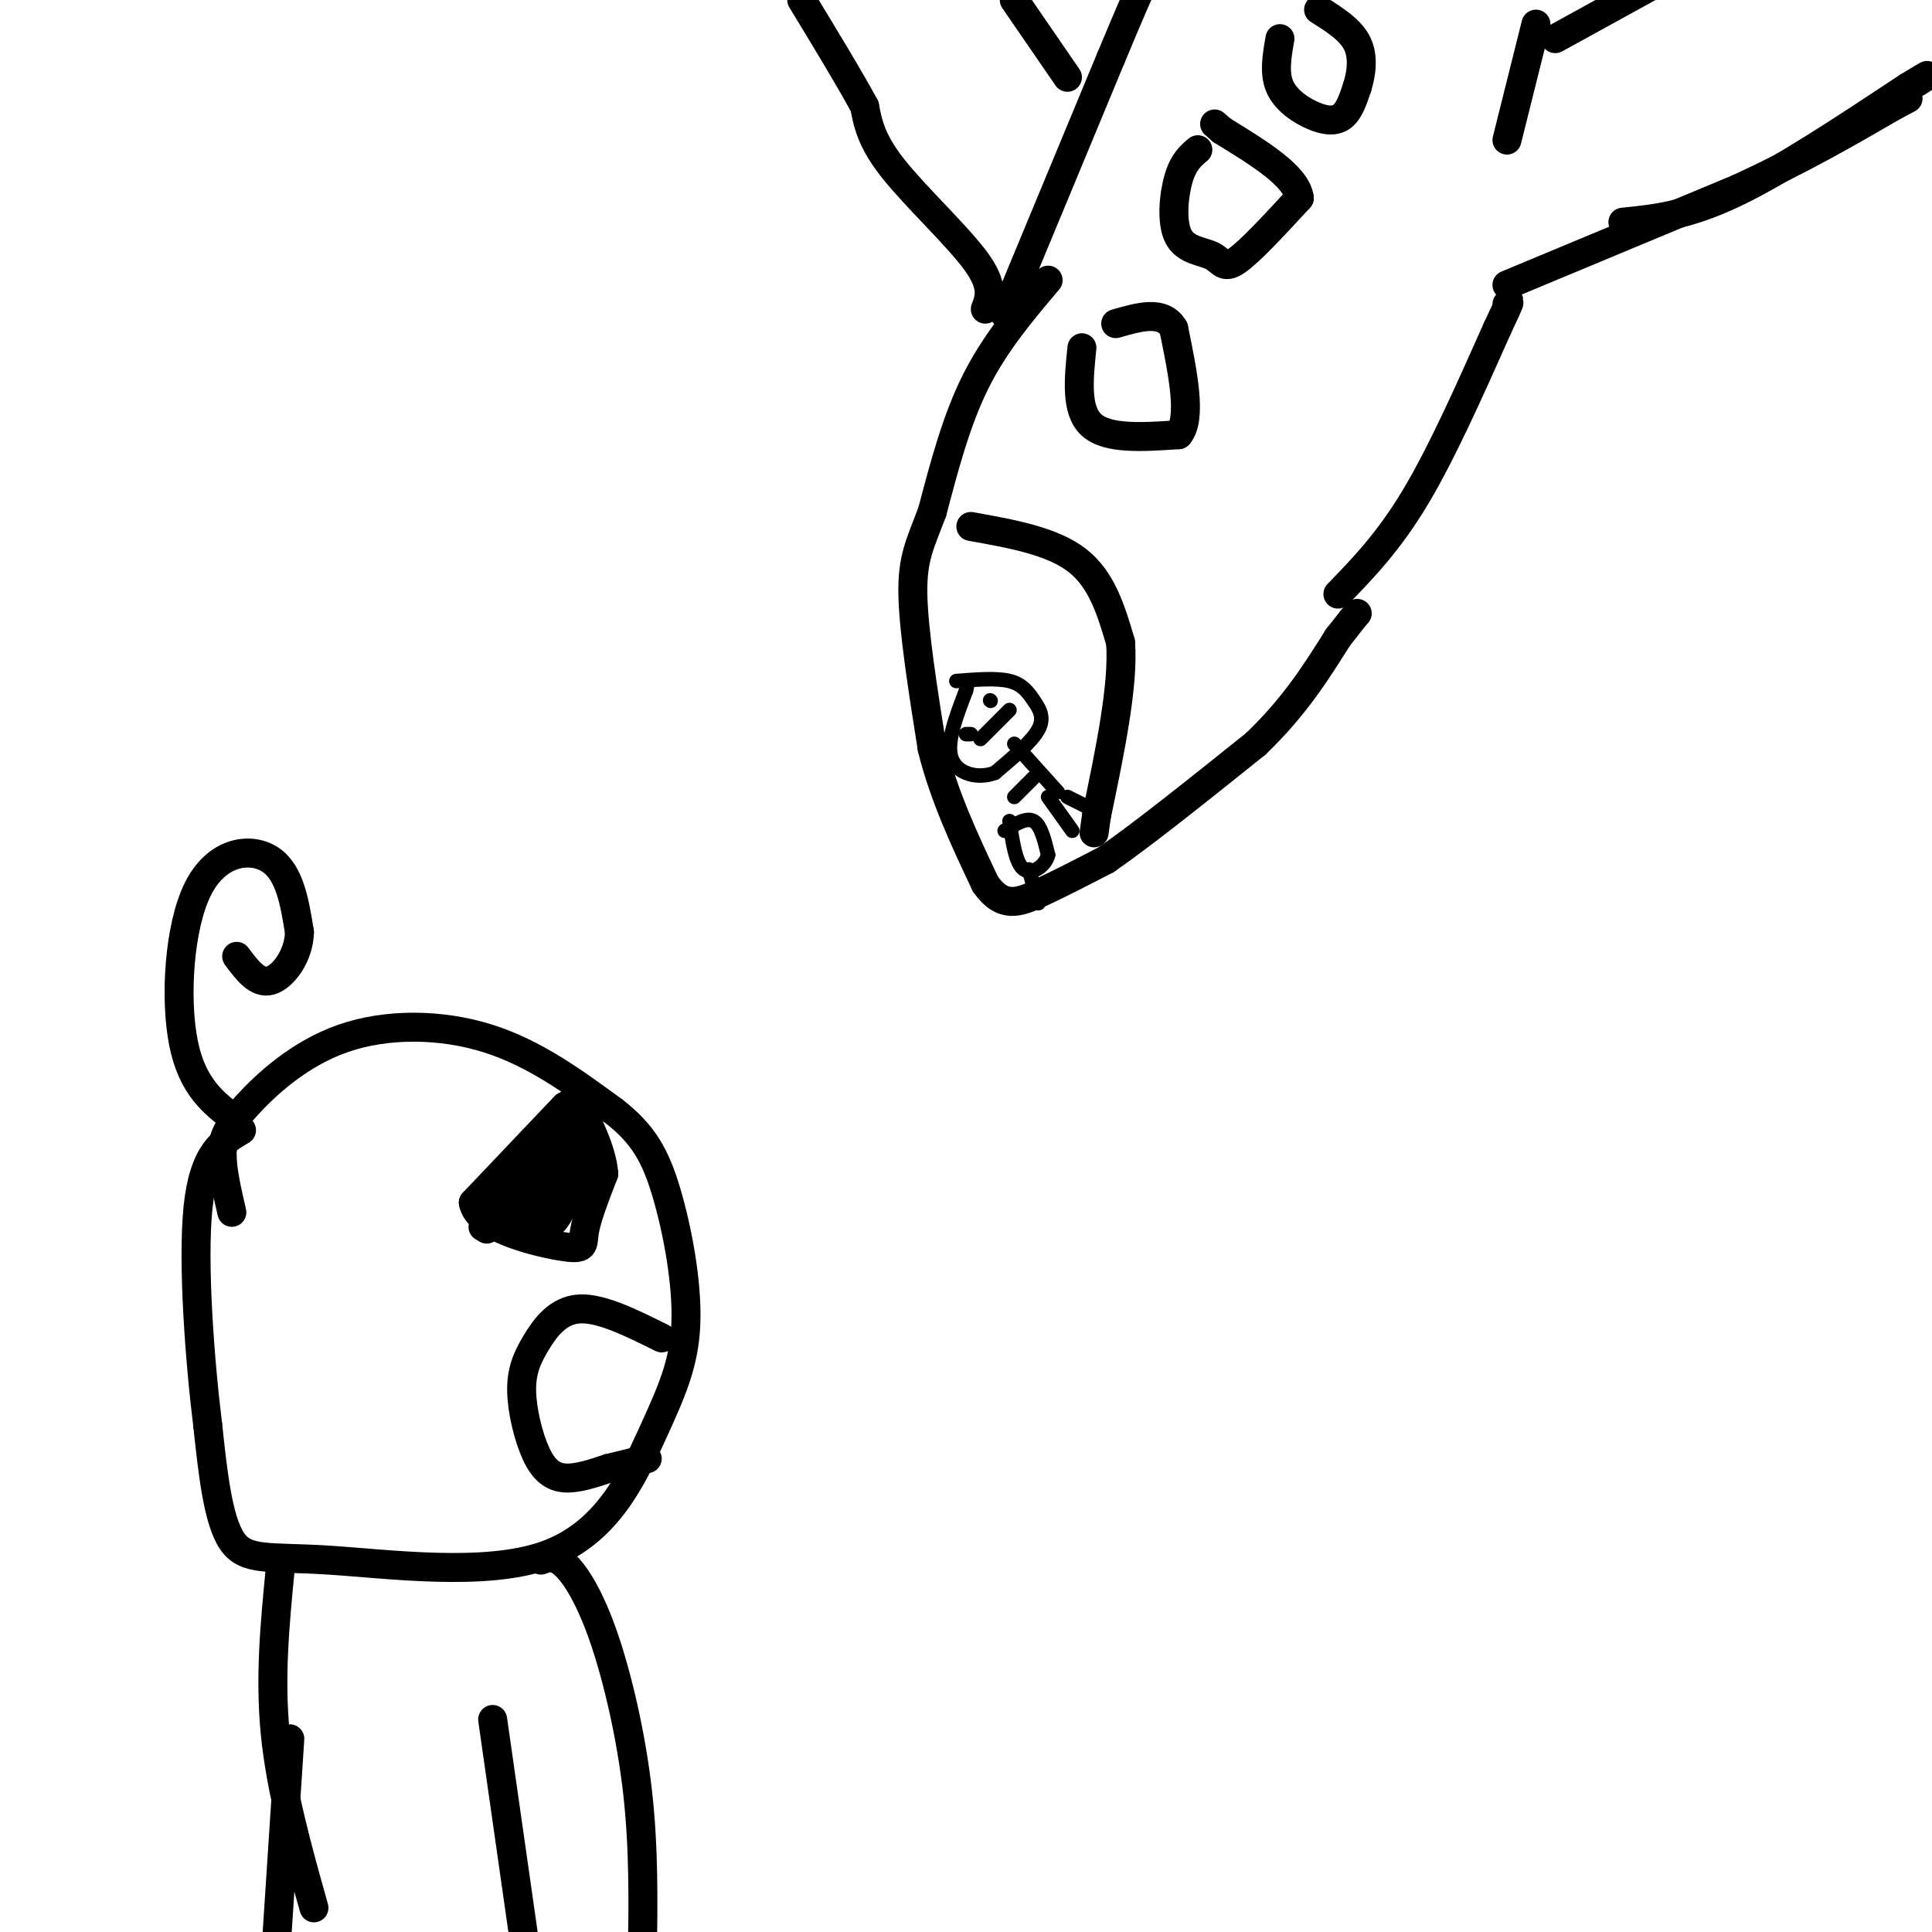 <svg viewBox='0 0 400 400' version='1.1' xmlns='http://www.w3.org/2000/svg' xmlns:xlink='http://www.w3.org/1999/xlink'><g fill='none' stroke='#000000' stroke-width='6' stroke-linecap='round' stroke-linejoin='round'><path d='M48,251c-1.003,-4.340 -2.006,-8.679 -2,-12c0.006,-3.321 1.022,-5.622 5,-10c3.978,-4.378 10.917,-10.833 20,-14c9.083,-3.167 20.309,-3.048 30,0c9.691,3.048 17.845,9.024 26,15'/><path d='M127,230c6.206,4.798 8.722,9.294 11,17c2.278,7.706 4.318,18.621 4,27c-0.318,8.379 -2.994,14.220 -7,23c-4.006,8.780 -9.342,20.498 -22,25c-12.658,4.502 -32.639,1.789 -45,1c-12.361,-0.789 -17.103,0.346 -20,-4c-2.897,-4.346 -3.948,-14.173 -5,-24'/><path d='M43,295c-1.622,-13.022 -3.178,-33.578 -2,-45c1.178,-11.422 5.089,-13.711 9,-16'/><path d='M117,229c0.000,0.000 -19.000,20.000 -19,20'/><path d='M98,249c0.881,5.167 12.583,8.083 18,9c5.417,0.917 4.548,-0.167 5,-3c0.452,-2.833 2.226,-7.417 4,-12'/><path d='M125,243c-0.333,-4.667 -3.167,-10.333 -6,-16'/><path d='M119,227c-0.311,-0.489 1.911,6.289 1,11c-0.911,4.711 -4.956,7.356 -9,10'/><path d='M111,248c1.202,-2.536 8.708,-13.875 7,-13c-1.708,0.875 -12.631,13.964 -16,18c-3.369,4.036 0.815,-0.982 5,-6'/><path d='M107,247c1.405,-1.857 2.417,-3.500 6,-4c3.583,-0.500 9.738,0.143 11,1c1.262,0.857 -2.369,1.929 -6,3'/><path d='M118,247c-1.690,2.524 -2.917,7.333 -6,7c-3.083,-0.333 -8.024,-5.810 -9,-8c-0.976,-2.190 2.012,-1.095 5,0'/><path d='M108,246c2.733,0.978 7.067,3.422 6,5c-1.067,1.578 -7.533,2.289 -14,3'/><path d='M112,323c1.411,-0.524 2.821,-1.048 5,1c2.179,2.048 5.125,6.667 8,15c2.875,8.333 5.679,20.381 7,32c1.321,11.619 1.161,22.810 1,34'/><path d='M102,356c0.000,0.000 7.000,49.000 7,49'/><path d='M58,325c-1.083,11.167 -2.167,22.333 -1,34c1.167,11.667 4.583,23.833 8,36'/><path d='M60,360c0.000,0.000 -3.000,46.000 -3,46'/><path d='M49,232c-4.577,-3.411 -9.155,-6.821 -11,-16c-1.845,-9.179 -0.958,-24.125 3,-32c3.958,-7.875 10.988,-8.679 15,-6c4.012,2.679 5.006,8.839 6,15'/><path d='M62,193c-0.089,4.778 -3.311,9.222 -6,10c-2.689,0.778 -4.844,-2.111 -7,-5'/><path d='M137,277c-6.272,-3.119 -12.544,-6.238 -17,-6c-4.456,0.238 -7.094,3.835 -9,7c-1.906,3.165 -3.078,5.900 -3,10c0.078,4.100 1.406,9.565 3,13c1.594,3.435 3.456,4.838 6,5c2.544,0.162 5.772,-0.919 9,-2'/><path d='M126,304c2.833,-0.667 5.417,-1.333 8,-2'/><path d='M217,58c-5.500,6.500 -11.000,13.000 -15,21c-4.000,8.000 -6.500,17.500 -9,27'/><path d='M193,106c-2.467,6.556 -4.133,9.444 -4,17c0.133,7.556 2.067,19.778 4,32'/><path d='M193,155c2.500,10.000 6.750,19.000 11,28'/><path d='M204,183c3.533,5.111 6.867,3.889 11,2c4.133,-1.889 9.067,-4.444 14,-7'/><path d='M229,178c7.500,-5.167 19.250,-14.583 31,-24'/><path d='M260,154c8.000,-7.667 12.500,-14.833 17,-22'/><path d='M277,132c3.500,-4.500 3.750,-4.750 4,-5'/><path d='M277,123c5.250,-5.417 10.500,-10.833 16,-20c5.500,-9.167 11.250,-22.083 17,-35'/><path d='M310,68c3.167,-6.667 2.583,-5.833 2,-5'/><path d='M312,59c0.000,0.000 48.000,-20.000 48,-20'/><path d='M360,39c13.333,-6.167 22.667,-11.583 32,-17'/><path d='M392,22c5.333,-2.833 2.667,-1.417 0,0'/><path d='M312,29c0.000,0.000 6.000,-24.000 6,-24'/><path d='M208,65c0.000,0.000 22.000,-53.000 22,-53'/><path d='M230,12c4.667,-11.167 5.333,-12.583 6,-14'/><path d='M204,64c0.911,-2.400 1.822,-4.800 -2,-10c-3.822,-5.200 -12.378,-13.200 -17,-19c-4.622,-5.800 -5.311,-9.400 -6,-13'/><path d='M179,22c-3.167,-5.833 -8.083,-13.917 -13,-22'/><path d='M221,16c0.000,0.000 -11.000,-16.000 -11,-16'/><path d='M201,109c8.417,1.500 16.833,3.000 22,7c5.167,4.000 7.083,10.500 9,17'/><path d='M232,133c0.667,8.833 -2.167,22.417 -5,36'/><path d='M227,169c-0.833,6.000 -0.417,3.000 0,0'/><path d='M224,72c-0.667,6.500 -1.333,13.000 2,16c3.333,3.000 10.667,2.500 18,2'/><path d='M244,90c2.833,-3.333 0.917,-12.667 -1,-22'/><path d='M243,68c-2.167,-3.833 -7.083,-2.417 -12,-1'/><path d='M248,31c-1.498,1.270 -2.995,2.539 -4,6c-1.005,3.461 -1.517,9.113 0,12c1.517,2.887 5.062,3.008 7,4c1.938,0.992 2.268,2.855 5,1c2.732,-1.855 7.866,-7.427 13,-13'/><path d='M269,41c-0.500,-4.500 -8.250,-9.250 -16,-14'/><path d='M253,27c-2.667,-2.333 -1.333,-1.167 0,0'/><path d='M265,8c-0.631,3.583 -1.262,7.167 0,10c1.262,2.833 4.417,4.917 7,6c2.583,1.083 4.595,1.167 6,0c1.405,-1.167 2.202,-3.583 3,-6'/><path d='M281,18c0.822,-2.622 1.378,-6.178 0,-9c-1.378,-2.822 -4.689,-4.911 -8,-7'/><path d='M322,8c0.000,0.000 20.000,-11.000 20,-11'/><path d='M336,46c6.583,-0.667 13.167,-1.333 23,-6c9.833,-4.667 22.917,-13.333 36,-22'/><path d='M395,18c6.333,-3.833 4.167,-2.417 2,-1'/></g>
<g fill='none' stroke='#000000' stroke-width='3' stroke-linecap='round' stroke-linejoin='round'><path d='M198,141c4.167,-0.327 8.333,-0.655 11,0c2.667,0.655 3.833,2.292 5,4c1.167,1.708 2.333,3.488 1,6c-1.333,2.512 -5.167,5.756 -9,9'/><path d='M206,160c-3.533,1.356 -7.867,0.244 -9,-3c-1.133,-3.244 0.933,-8.622 3,-14'/><path d='M200,143c0.500,-2.333 0.250,-1.167 0,0'/><path d='M200,152c0.000,0.000 1.000,0.000 1,0'/><path d='M205,145c0.000,0.000 0.100,0.100 0.1,0.1'/><path d='M203,153c0.000,0.000 6.000,-6.000 6,-6'/><path d='M210,154c0.000,0.000 9.000,10.000 9,10'/><path d='M214,161c0.000,0.000 -4.000,4.000 -4,4'/><path d='M208,172c2.250,-1.417 4.500,-2.833 6,-2c1.500,0.833 2.250,3.917 3,7'/><path d='M217,177c-0.511,2.200 -3.289,4.200 -5,3c-1.711,-1.200 -2.356,-5.600 -3,-10'/><path d='M213,180c0.000,0.000 2.000,7.000 2,7'/><path d='M217,165c0.000,0.000 5.000,7.000 5,7'/><path d='M221,165c0.000,0.000 4.000,2.000 4,2'/></g>
</svg>